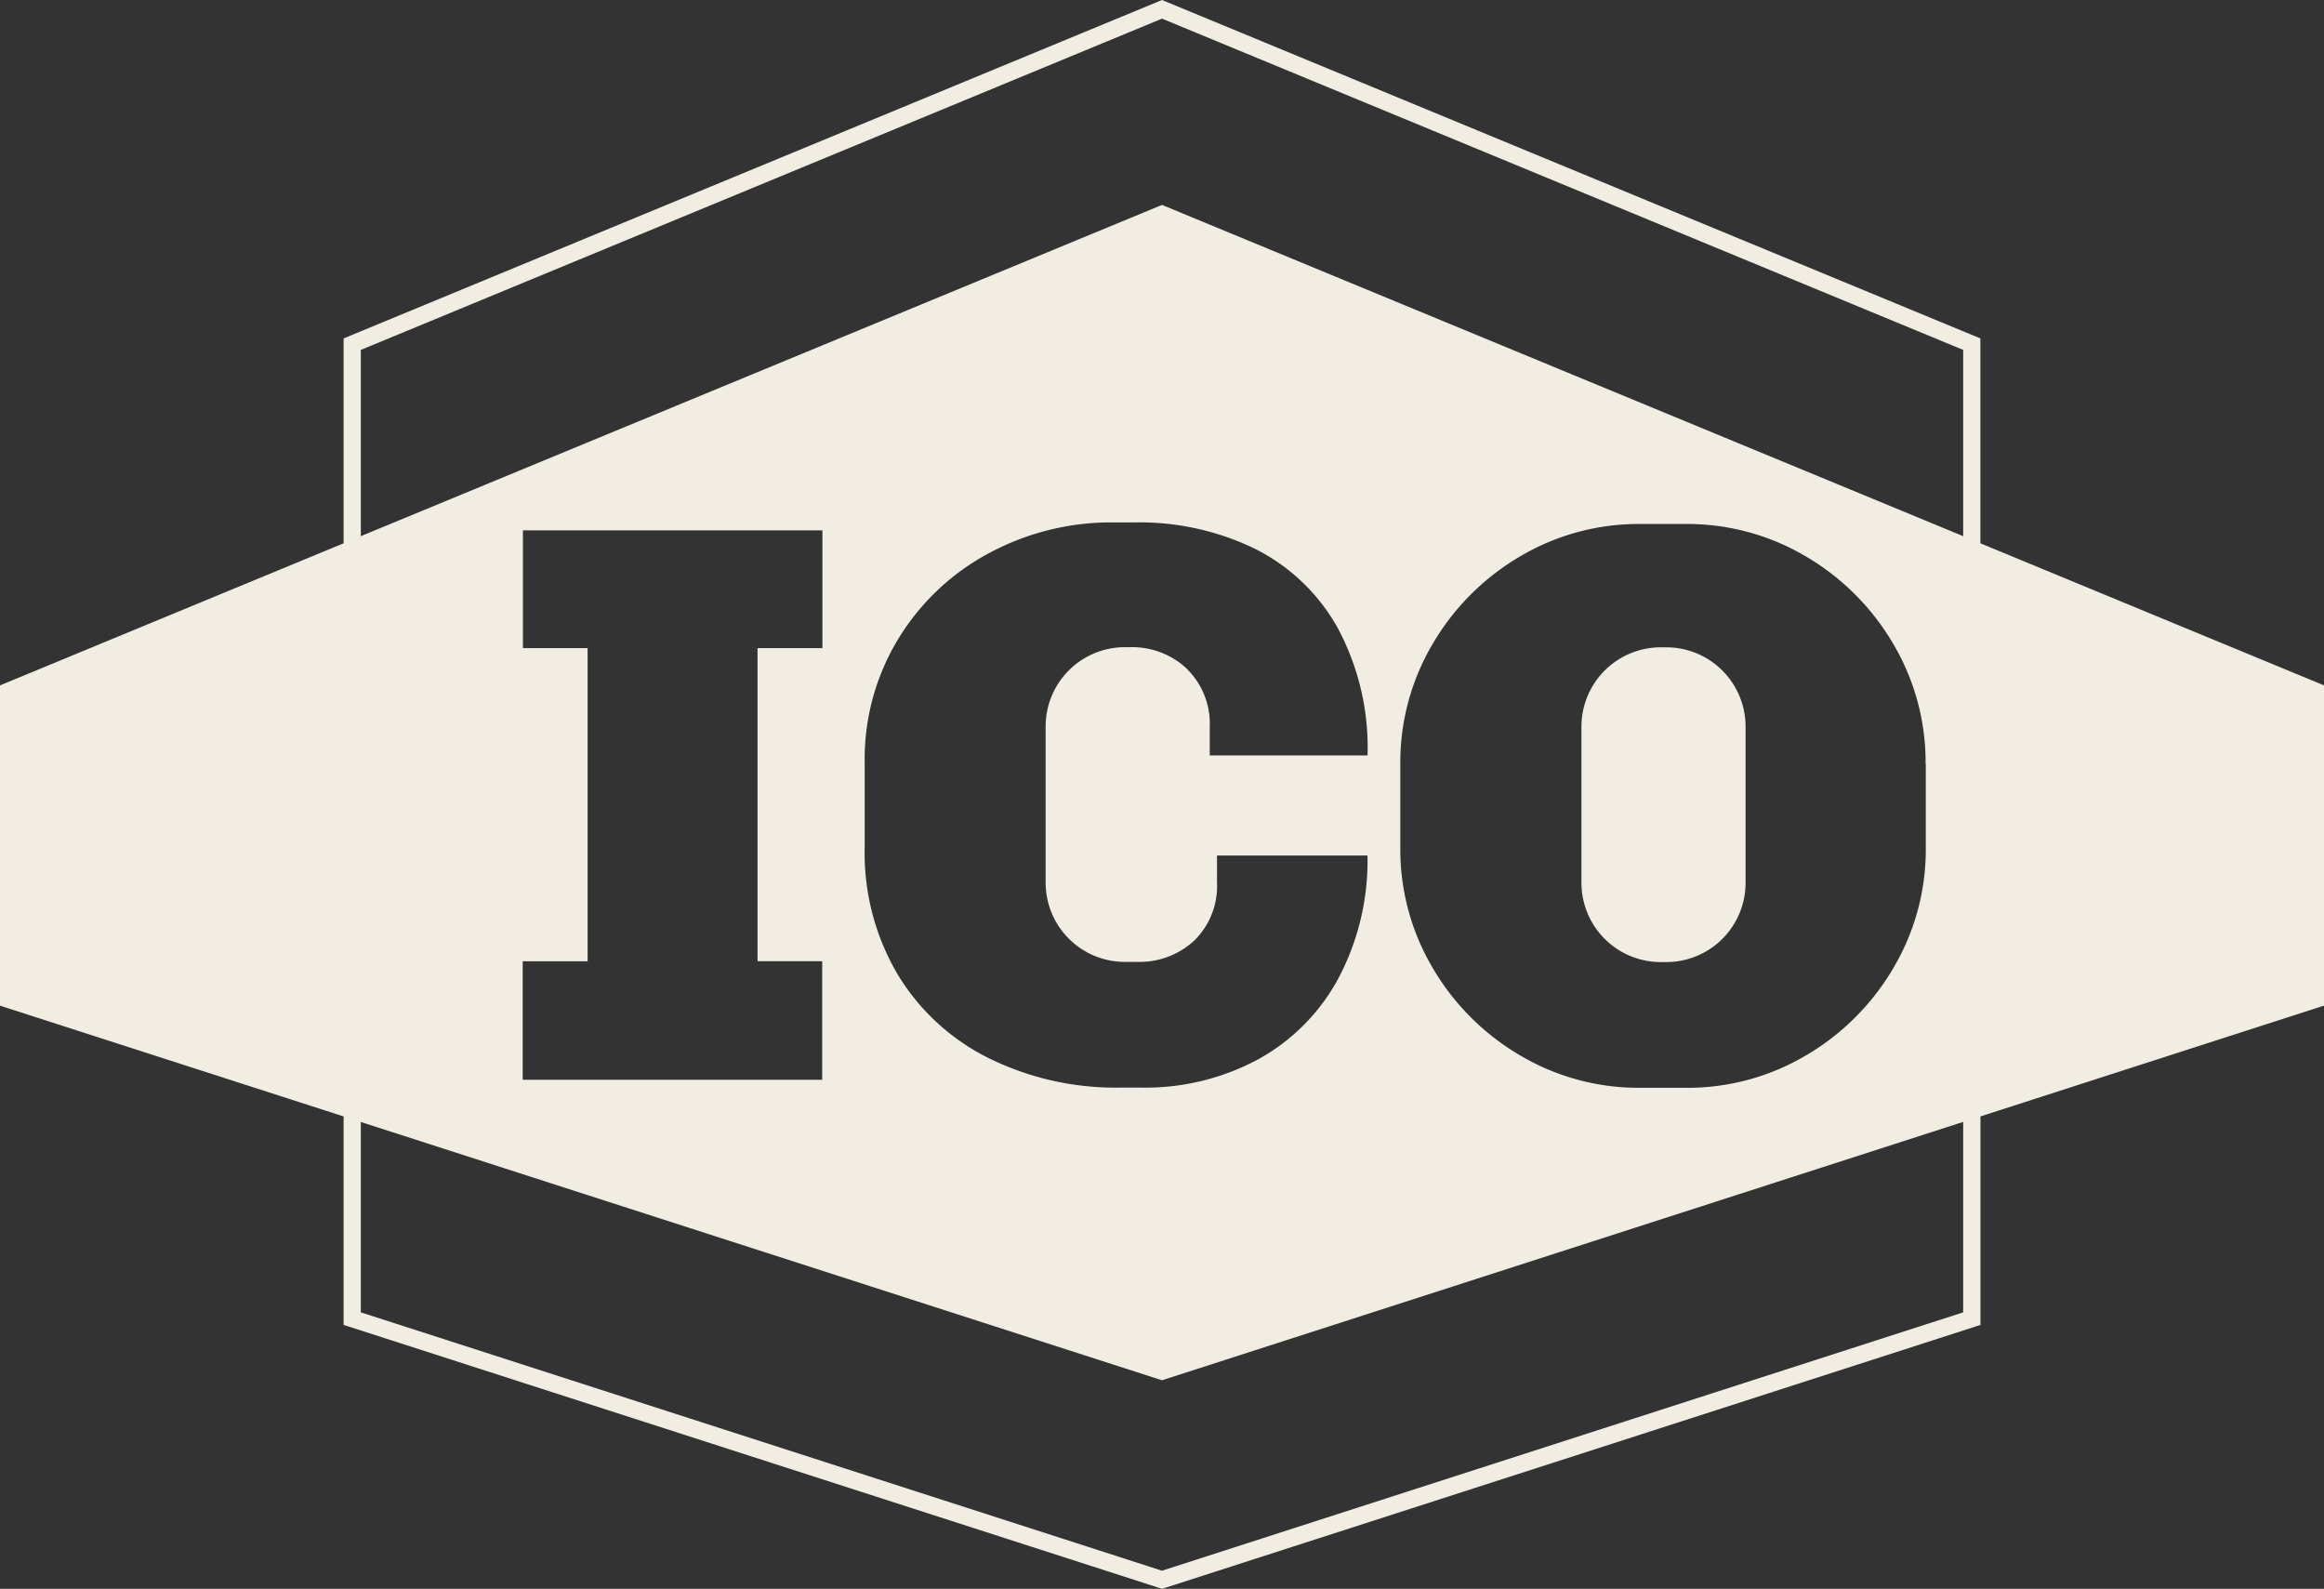 <svg xmlns="http://www.w3.org/2000/svg" xmlns:xlink="http://www.w3.org/1999/xlink" width="63.321" height="43.281" viewBox="0 0 63.321 43.281">
  <rect x="0" y="0" width="63.321" height="43.281" fill="#333333" stroke="none"/>
  <defs>
    <clipPath id="clip-path">
      <rect id="Rectangle_90" data-name="Rectangle 90" width="63.321" height="43.281" fill="#f2ede3"/>
    </clipPath>
  </defs>
  <g id="Group_30" data-name="Group 30" transform="translate(0 0)">
    <g id="Group_29" data-name="Group 29" transform="translate(0 0)" clip-path="url(#clip-path)">
      <path id="Path_54" data-name="Path 54" d="M78.95,31.373h-.109a2.161,2.161,0,0,0-2.182,2.182v4.211a2.161,2.161,0,0,0,2.182,2.181h.109a2.16,2.16,0,0,0,2.181-2.181V33.555a2.16,2.16,0,0,0-2.181-2.182" transform="translate(-33.57 -13.739)" fill="#f2ede3"/>
      <path id="Path_55" data-name="Path 55" d="M53.959,14.8V9.219L31.75.037,31.661,0,9.362,9.219V14.8L0,18.671v8.724l9.362,3.018v5.679l22.227,7.166.072.024,22.3-7.189V30.412l9.362-3.018V18.671ZM9.831,9.532,31.661.508,53.49,9.532v5.074L31.75,5.619l-.089-.037L9.831,14.606Zm42.64,11.287v2.269a6.331,6.331,0,0,1-.884,3.283,6.655,6.655,0,0,1-2.378,2.378,6.333,6.333,0,0,1-3.283.884H44.7a6.333,6.333,0,0,1-3.284-.884,6.654,6.654,0,0,1-2.378-2.378,6.331,6.331,0,0,1-.884-3.283V20.819a6.333,6.333,0,0,1,.884-3.283,6.658,6.658,0,0,1,2.378-2.378,6.333,6.333,0,0,1,3.284-.884h1.221a6.333,6.333,0,0,1,3.283.884,6.659,6.659,0,0,1,2.378,2.378,6.333,6.333,0,0,1,.884,3.283m-20.126-2.6a2.178,2.178,0,0,0-1.56-.589h-.109a2.159,2.159,0,0,0-2.181,2.181v4.211a2.159,2.159,0,0,0,2.181,2.181h.306a2.2,2.2,0,0,0,1.56-.578,2.082,2.082,0,0,0,.622-1.6v-.72h4.1a6.831,6.831,0,0,1-.8,3.36,5.471,5.471,0,0,1-2.193,2.2,6.482,6.482,0,0,1-3.163.763H30.5a7.816,7.816,0,0,1-3.524-.785,6.027,6.027,0,0,1-2.5-2.269,6.505,6.505,0,0,1-.916-3.491V20.776a6.3,6.3,0,0,1,.927-3.392,6.443,6.443,0,0,1,2.476-2.324,7.01,7.01,0,0,1,3.36-.829h.611a7.193,7.193,0,0,1,3.24.709,5.293,5.293,0,0,1,2.258,2.138,6.878,6.878,0,0,1,.829,3.5h-4.3v-.764a2.089,2.089,0,0,0-.622-1.592m-9.937,7.963v3.229h-8.16V26.186h1.768v-8.53H14.248V14.448h8.16v3.207H20.64v8.53ZM53.49,35.75,31.66,42.788,9.831,35.75V30.564L31.66,37.6l21.83-7.038Z" transform="translate(0 0)" fill="#f2ede3"/>
    </g>
  </g>
</svg>
